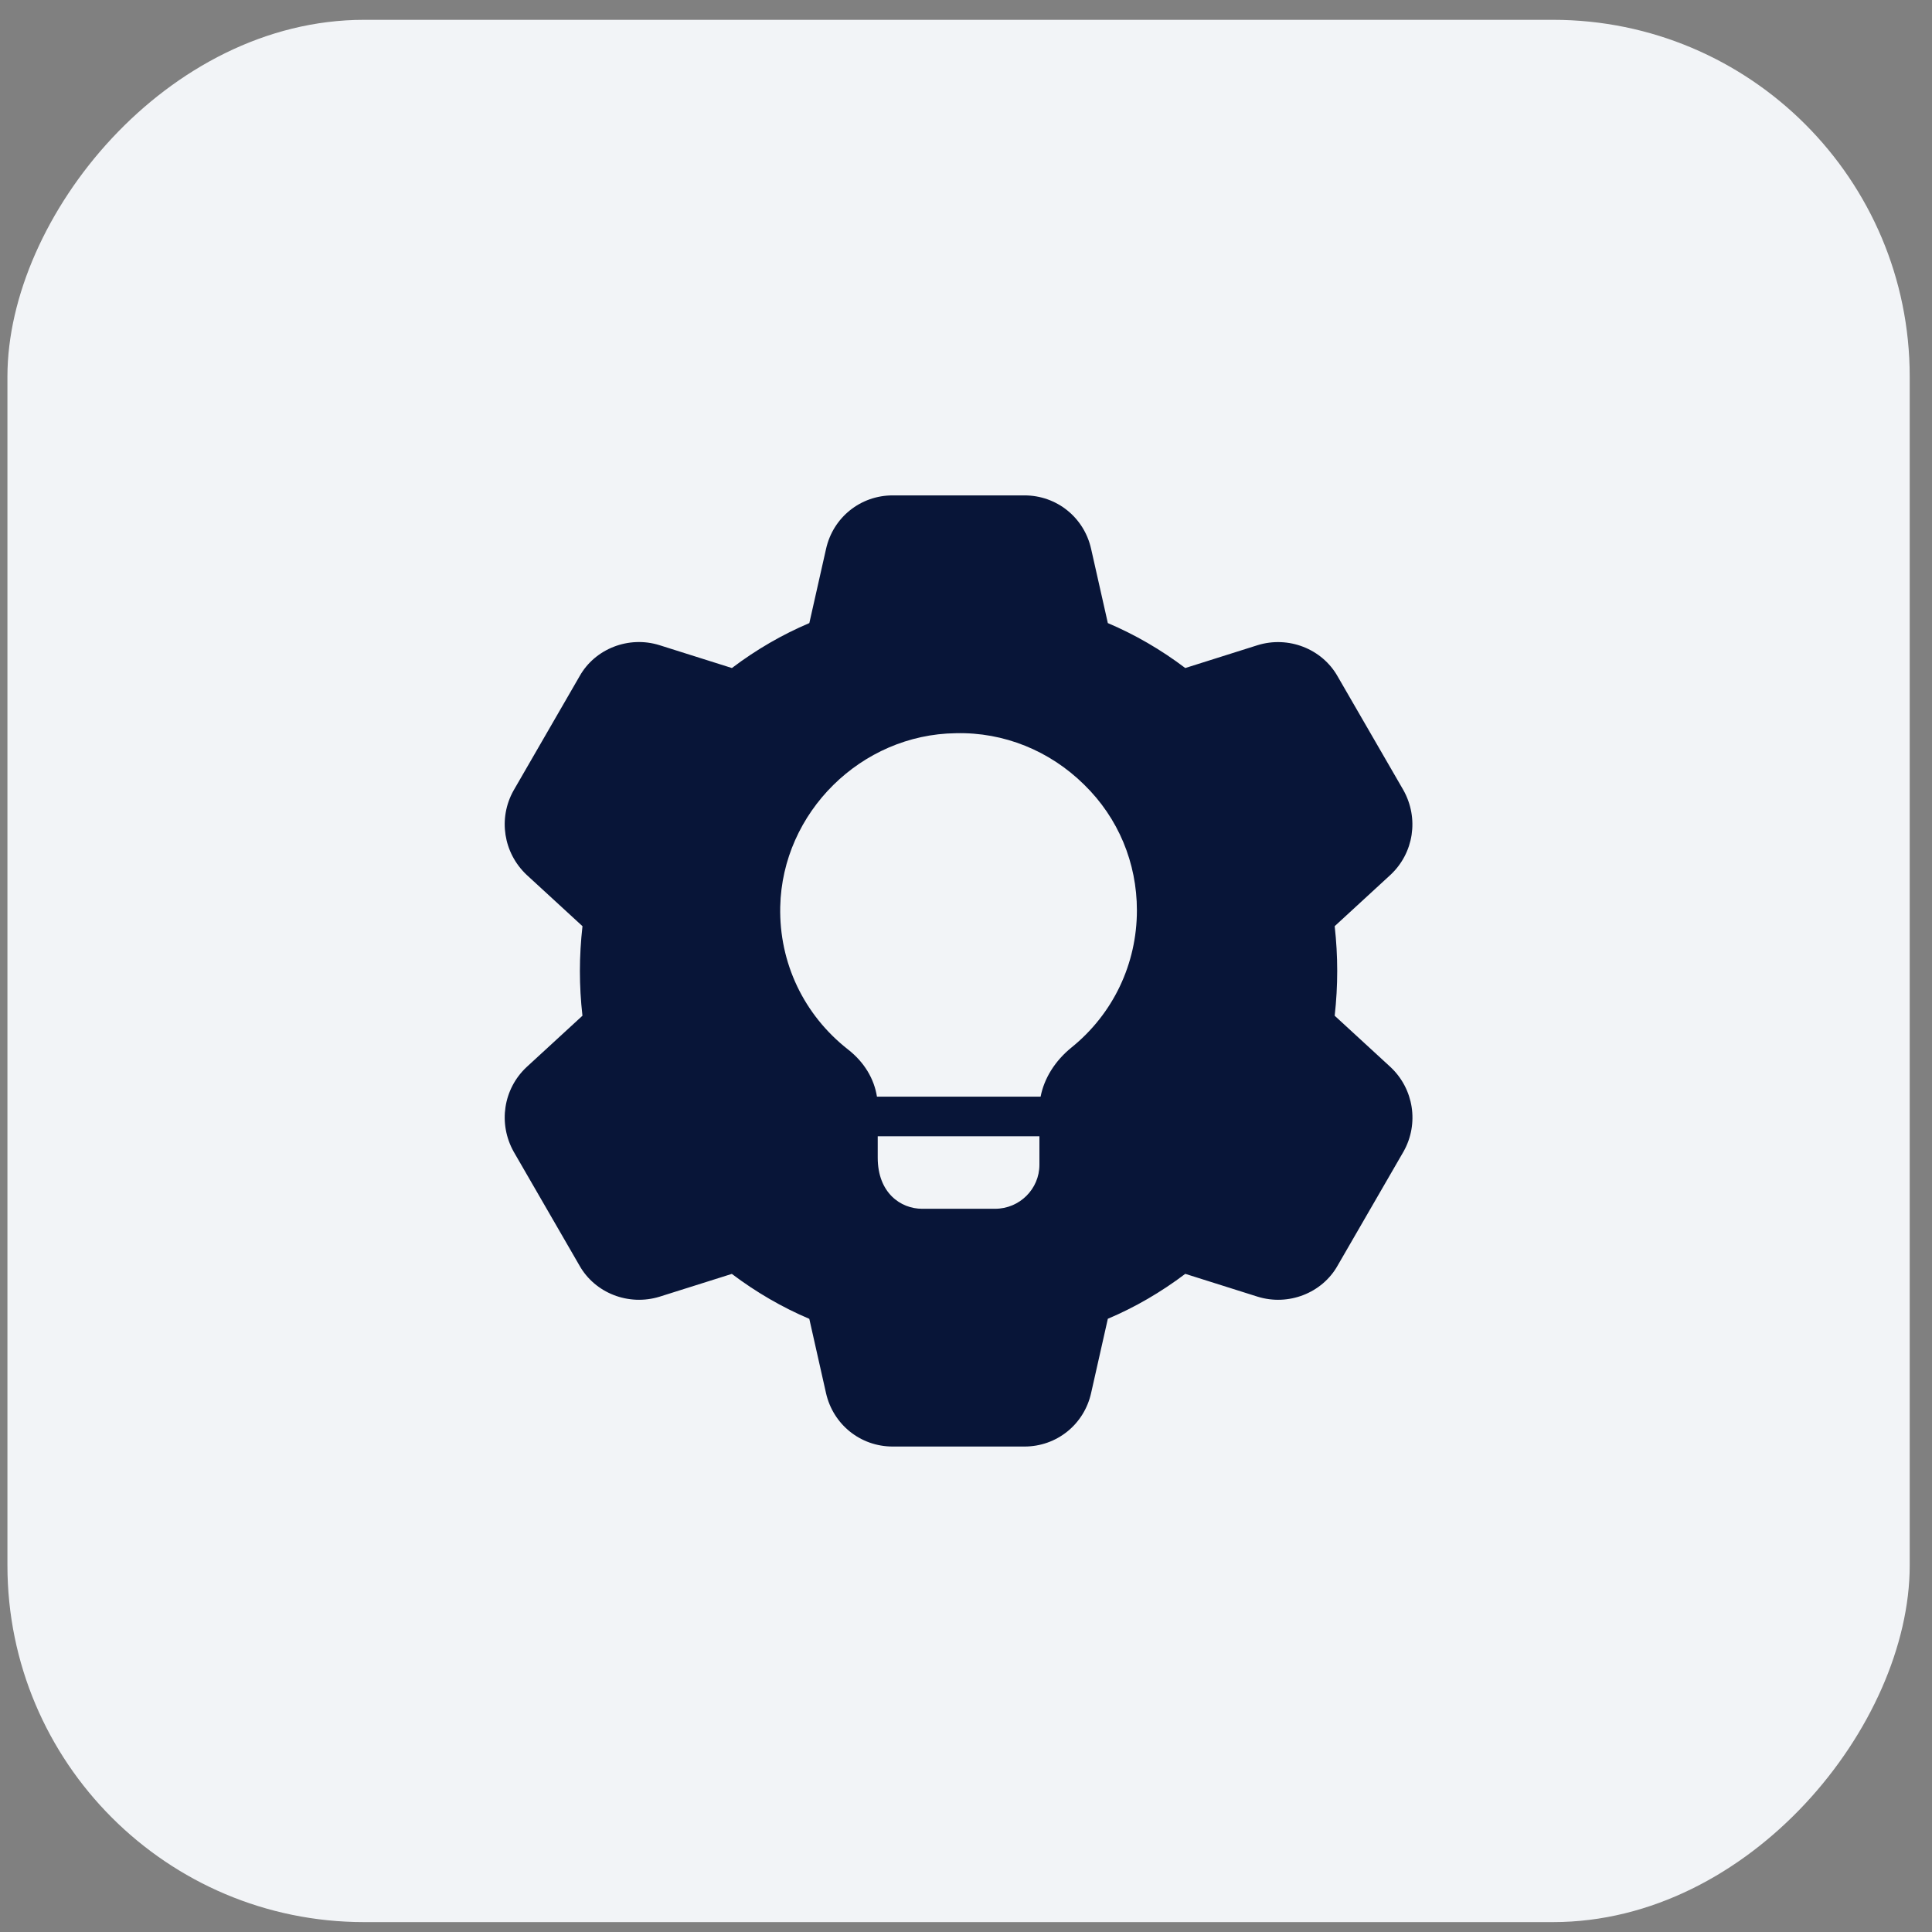 <?xml version="1.0" encoding="UTF-8"?>
<svg xmlns="http://www.w3.org/2000/svg" width="65" height="65" viewBox="0 0 65 65" fill="none">
  <rect x="0" y="0" width="65" height="65" fill="#808080" stroke="none"/>
  <rect width="64" height="64" rx="12" transform="matrix(-1 0 0 1 64.25 0.667)" fill="#F2F4F7"></rect>
  <g clip-path="url(#clip0_124_121)">
    <path d="M46.786 35.904C46.784 35.901 46.781 35.899 46.778 35.896L44.904 34.173C44.961 33.667 44.989 33.161 44.989 32.667C44.989 32.172 44.961 31.667 44.904 31.16L46.786 29.429C47.566 28.696 47.746 27.531 47.216 26.583L45.005 22.759C44.48 21.827 43.346 21.384 42.306 21.708L39.877 22.475C39.06 21.857 38.186 21.351 37.272 20.963L36.709 18.465C36.472 17.407 35.55 16.667 34.468 16.667H30.033C28.95 16.667 28.029 17.407 27.792 18.465L27.229 20.963C26.314 21.351 25.442 21.857 24.624 22.475L22.19 21.707C21.152 21.381 20.018 21.827 19.501 22.748L17.278 26.596C16.754 27.531 16.934 28.696 17.722 29.437L19.597 31.16C19.54 31.667 19.51 32.172 19.51 32.667C19.51 33.161 19.538 33.667 19.596 34.173L17.713 35.904C16.933 36.637 16.753 37.803 17.284 38.751L19.494 42.575C20.018 43.507 21.15 43.947 22.193 43.625L24.622 42.859C25.44 43.476 26.313 43.983 27.228 44.371L27.79 46.868C28.029 47.927 28.95 48.667 30.033 48.667H34.468C35.55 48.667 36.472 47.927 36.709 46.868L37.272 44.369C38.188 43.981 39.06 43.475 39.877 42.857L42.31 43.625C43.348 43.948 44.481 43.504 45 42.584L47.224 38.737C47.746 37.803 47.566 36.637 46.786 35.904ZM34.97 39.188C34.97 40.001 34.304 40.668 33.477 40.668H31.024C30.304 40.668 29.53 40.135 29.53 38.948V38.228H34.97V39.188ZM36.05 35.241C35.49 35.695 35.13 36.281 35.01 36.895H29.504C29.41 36.295 29.077 35.735 28.53 35.308C27.05 34.148 26.21 32.401 26.25 30.508C26.317 27.335 28.97 24.708 32.157 24.668C33.77 24.628 35.317 25.255 36.477 26.401C37.624 27.521 38.25 29.028 38.25 30.628C38.25 32.428 37.452 34.108 36.05 35.241Z" fill="#081538"></path>
  </g>
  <defs>
    <clipPath id="clip0_124_121">
      <rect width="32" height="32" fill="white" transform="translate(16.25 16.667)"></rect>
    </clipPath>
  </defs>
</svg>
